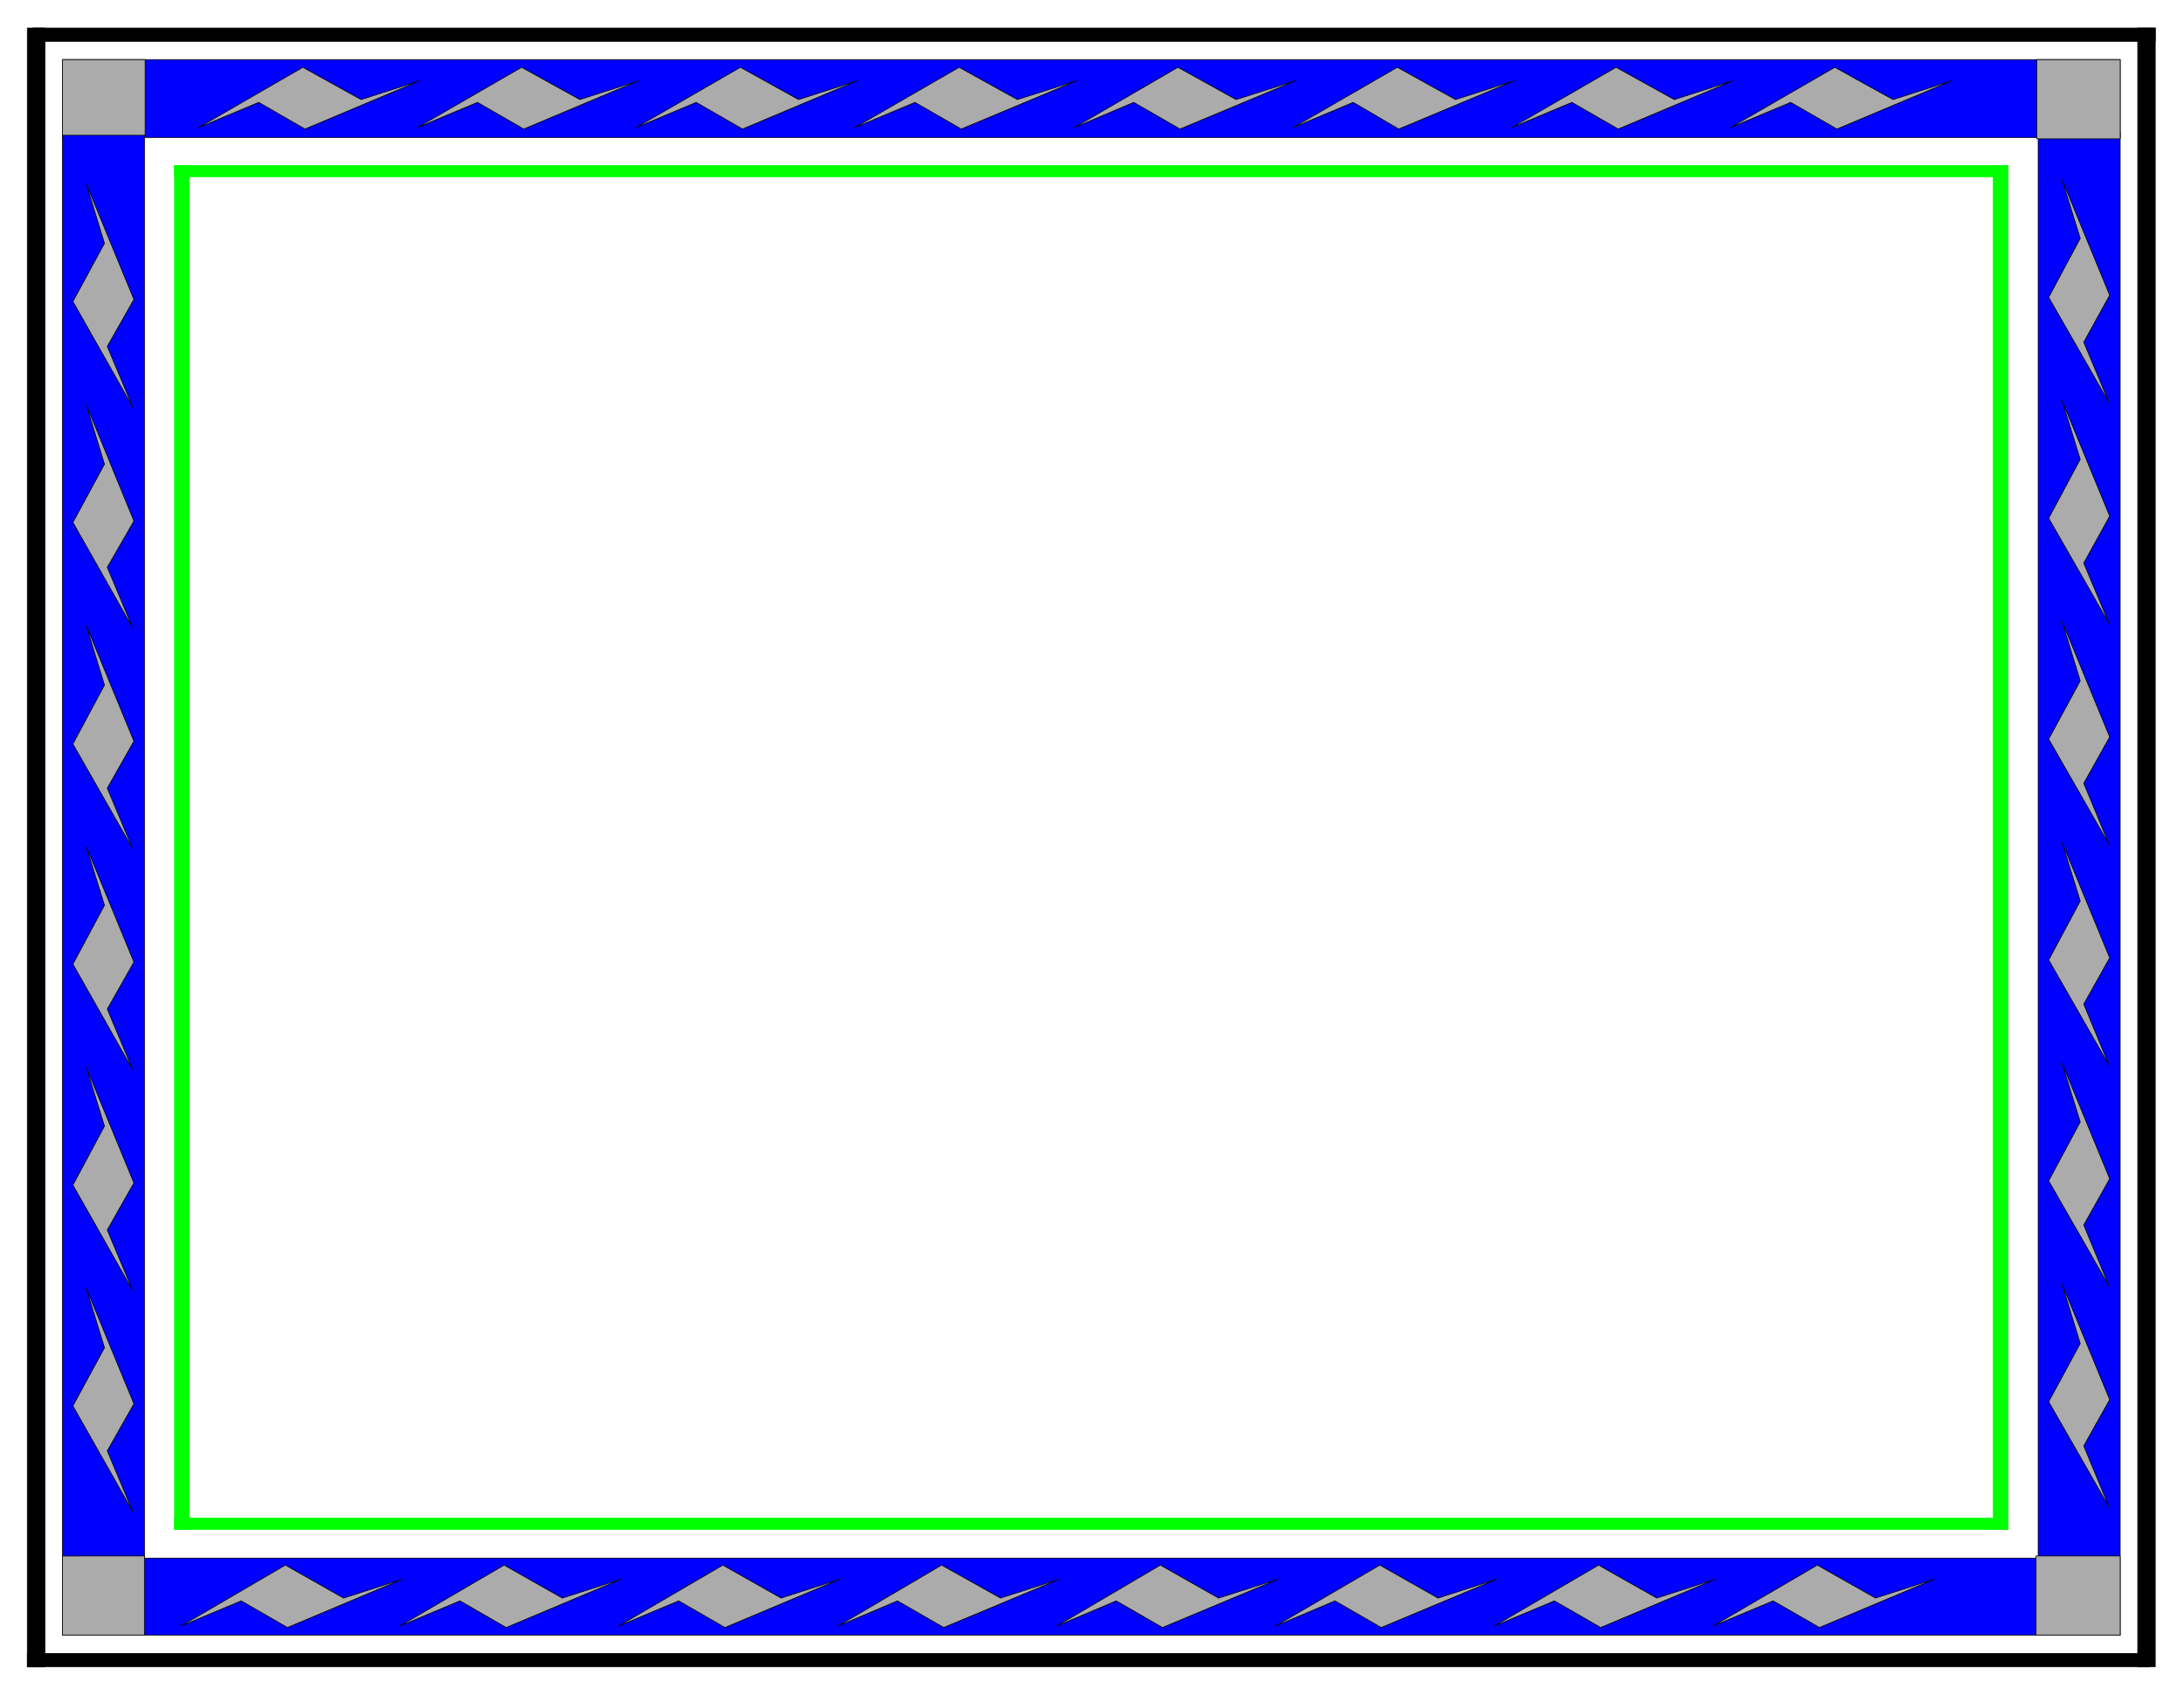 <svg xmlns="http://www.w3.org/2000/svg" width="493.465" height="382.891" fill-rule="evenodd" stroke-linecap="round" preserveAspectRatio="none" viewBox="0 0 3115 2417"><style>.pen0{stroke:#000;stroke-width:1;stroke-linejoin:round}.brush1{fill:#0f0}.pen1{stroke:#0f0;stroke-width:1;stroke-linejoin:round}.brush2{fill:#00f}.brush4{fill:#000}</style><path d="M249 252h2615v-16H249v16zm0 1929h2615v-16H249v16z" class="pen1 brush1"/><path d="M249 236h21v1945h-21V236zm2594 0h21v1945h-21V236z" class="pen1 brush1"/><path d="M89 196h2935V85H89v111z" class="pen0 brush2"/><path d="M89 189h117v2032H89V189zm0 2143h2935v-110H89v110zM2907 189h117v2032h-117V189z" class="pen0 brush2"/><path d="M89 193h118V85H89v108zm2816 5h119V85h-119v113zm-1 2134h120v-113h-120v113zm-2815 0h117v-113H89v113zM283 182l149-86 83 46 84-27-164 69-66-38-86 36zm312 0 149-86 83 46 84-27-164 69-66-38-86 36zm312 0 149-86 83 46 84-27-164 69-66-38-86 36zm312 0 149-86 83 46 85-27-165 69-66-38-86 36zm313 0 148-86 83 46 85-27-165 69-66-38-85 36zm312 0 149-86 83 46 84-27-165 69-65-38-86 36zm312 0 149-86 83 46 84-27-164 69-66-38-86 36zm312 0 149-86 83 46 84-27-164 69-66-38-86 36zM189 2155l-85-150 45-83-26-85 68 165-38 67 36 86zm0-315-85-150 45-84-26-84 68 165-38 67 36 86zm0-315-85-150 45-84-26-84 68 165-38 67 36 86zm0-315-85-149 45-84-26-85 68 165-38 67 36 86zm0-315-85-150 45-83-26-85 68 166-38 66 36 86zm0-315-85-150 45-83-26-85 68 165-38 67 36 86zm69 1739 149-87 83 47 84-27-164 69-66-38-86 36zm312 0 149-87 83 47 84-27-164 69-66-38-86 36zm312 0 149-87 83 47 84-27-164 69-66-38-86 36zm313 0 148-87 84 47 84-27-165 69-66-38-85 36zm312 0 148-87 83 47 85-27-165 69-66-38-85 36zm312 0 149-87 83 47 84-27-165 69-66-38-85 36zm312 0 149-87 83 47 84-27-164 69-66-38-86 36zm312 0 149-87 83 47 84-27-164 69-66-38-86 36zm565-170-86-150 45-83-26-85 68 165-37 66 36 87zm0-315-86-150 45-84-26-84 68 165-37 66 36 87zm0-315-86-150 45-84-26-84 68 165-37 66 36 87zm0-315-86-150 45-83-26-85 68 165-37 66 36 87zm0-315-86-150 45-84-26-84 68 165-37 67 36 86zm0-315-86-150 45-84-26-84 68 165-37 67 36 86z" class="pen0" style="fill:#ababab"/><path d="M39 40h25v2337H39V40z" class="pen0 brush4"/><path d="M47 59h3027V40H47v19z" class="pen0 brush4"/><path d="M3049 40h25v2337h-25V40z" class="pen0 brush4"/><path d="M39 2377h3027v-19H39v19z" class="pen0 brush4"/></svg>
